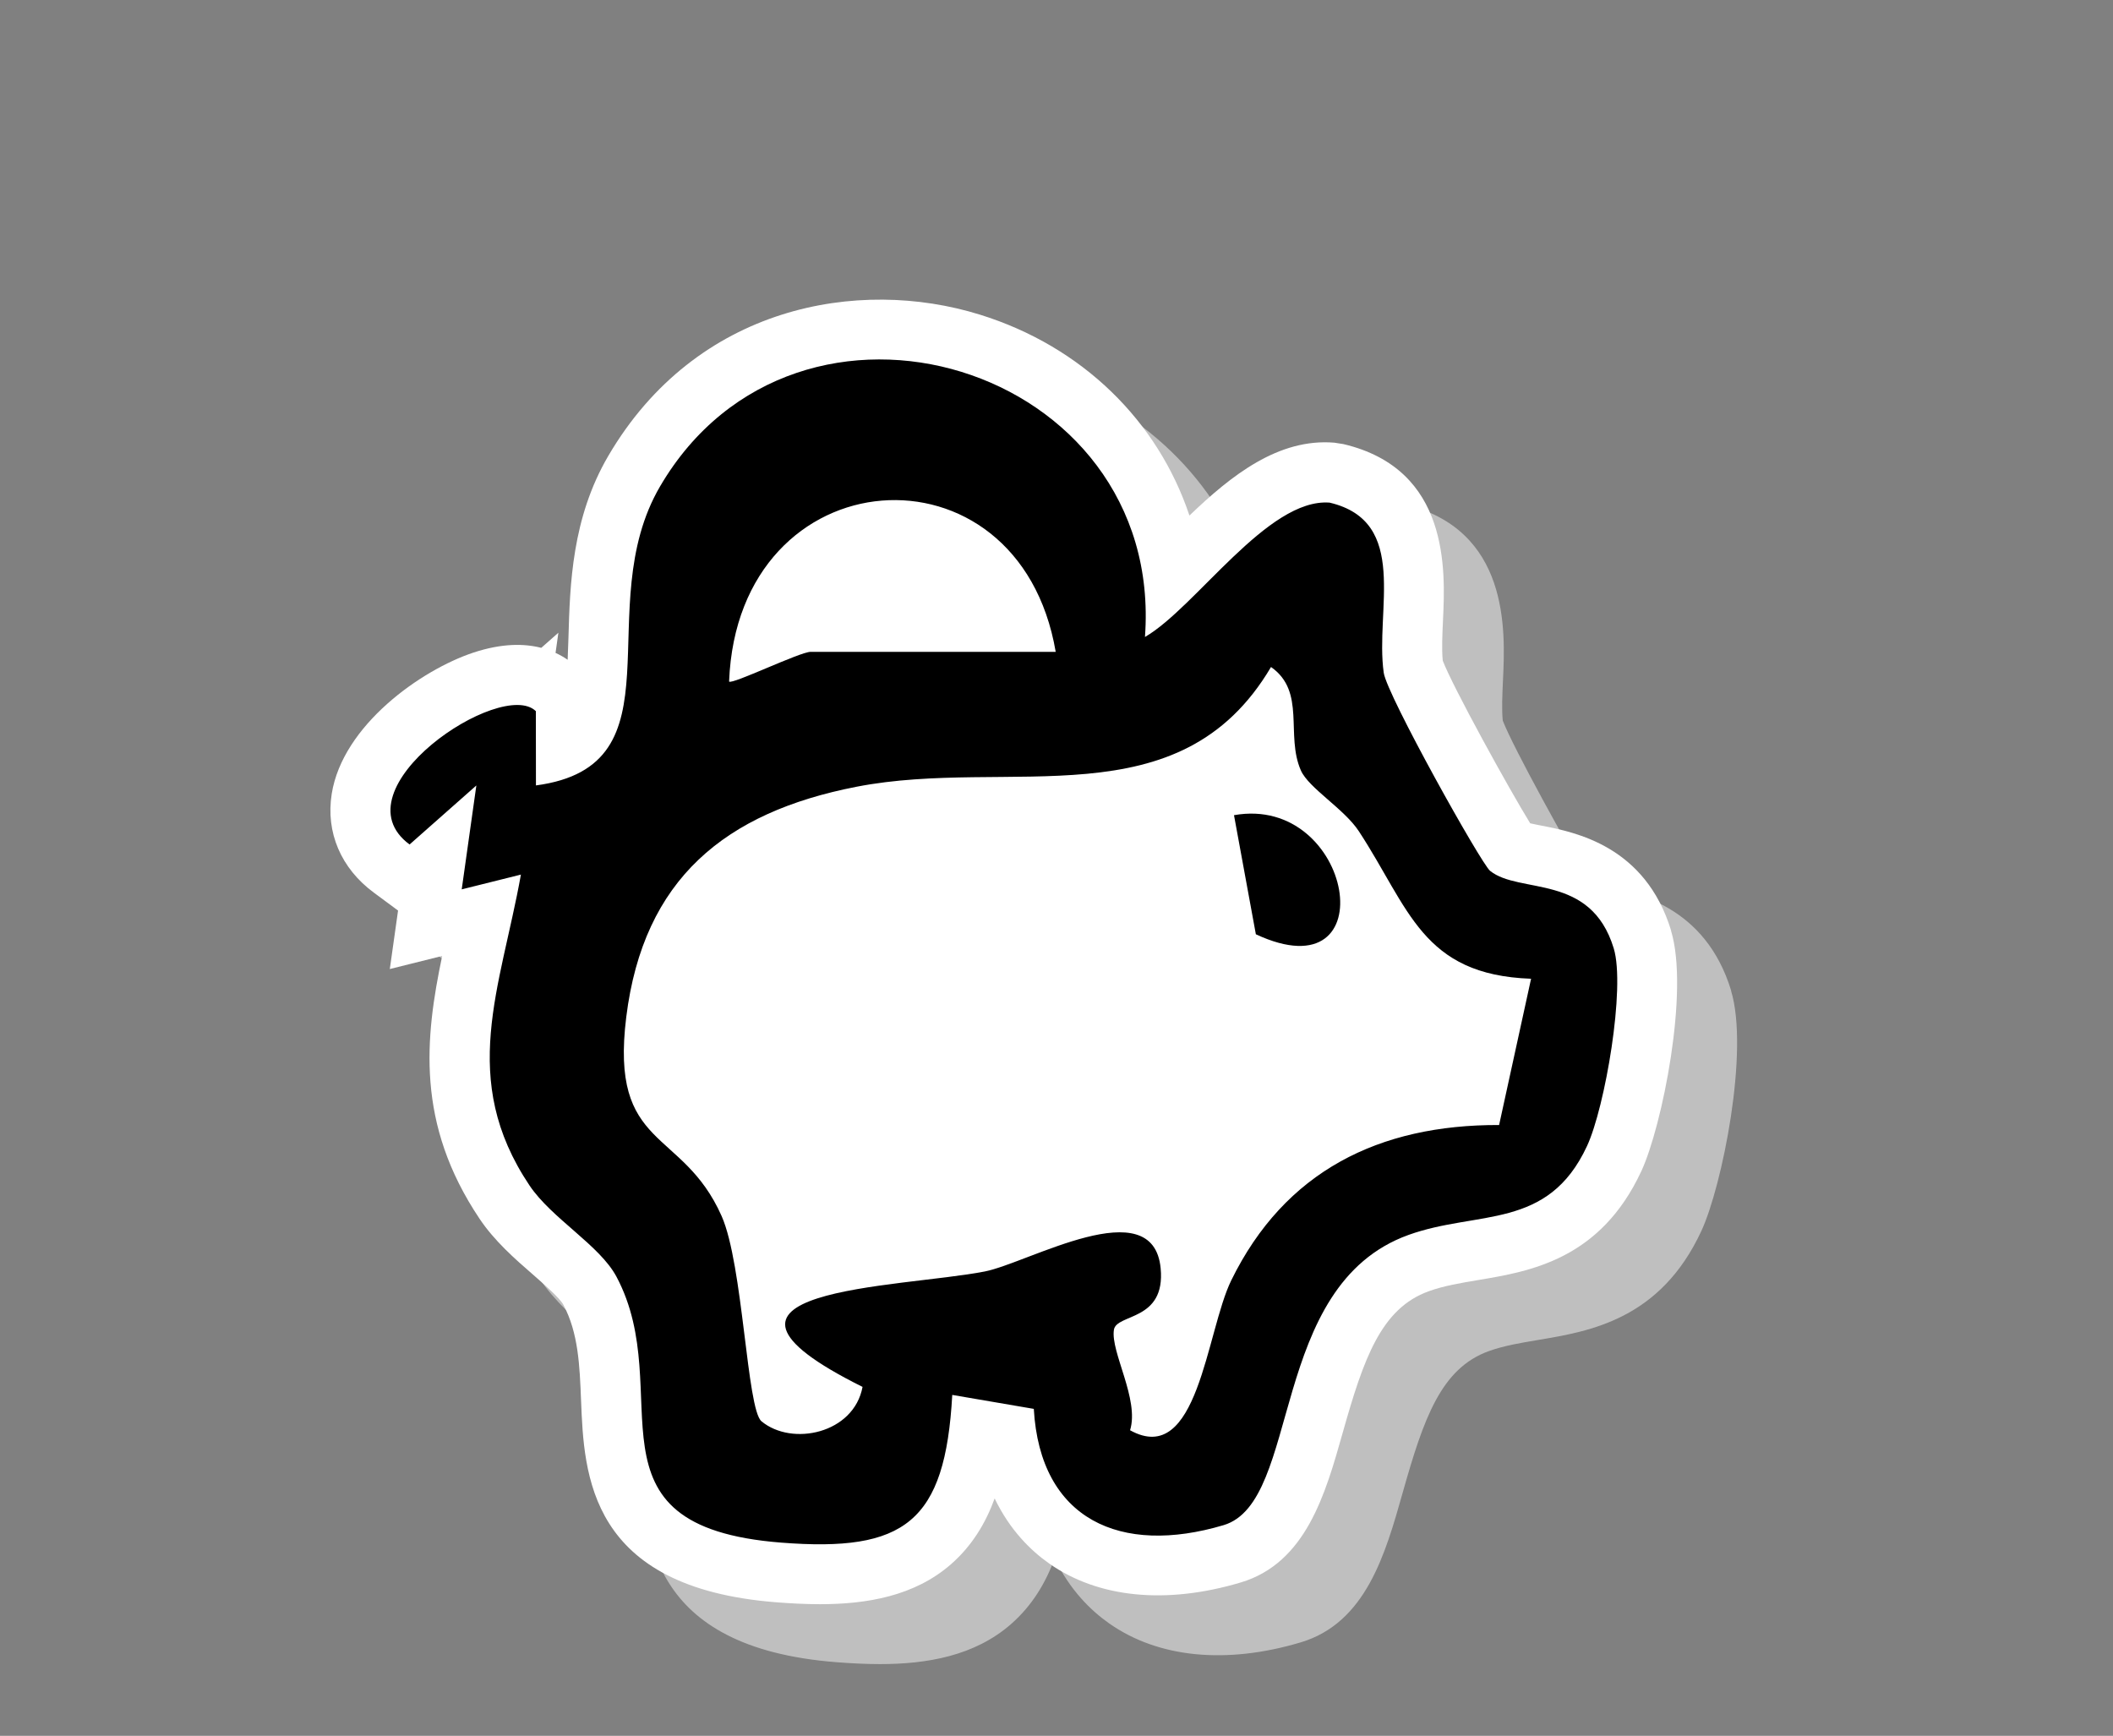 <?xml version="1.0" encoding="UTF-8"?><svg id="Layer_1" xmlns="http://www.w3.org/2000/svg" viewBox="0 0 476.54 391.49"><rect x="0" y="0" width="476.54" height="391.49" fill="#808080" stroke="none"/><defs><style>.cls-1{fill:#fff;}.cls-2{fill:#bfbfbf;}</style></defs><path class="cls-2" d="M390.42,223.41c-5.82-19.11-21.6-22.2-29.18-23.68-.81-.16-1.8-.35-2.61-.54-4.75-7.7-17.42-30.68-19.72-36.68-.25-2.54-.1-5.81.06-9.25.51-11.01,1.57-33.92-22.46-39.59l-2.05-.32c-12.59-1.04-23.22,7.35-32.68,16.43-7.09-21.22-24.07-38.11-47.26-45.31-27.45-8.53-64-1.99-83.81,31.87-8.21,14.03-8.64,28.98-8.98,41-.05,1.83-.11,3.48-.18,4.97-.79-.55-1.7-1.08-2.73-1.55l.64-4.55-3.86,3.41c-3.85-.99-8.9-1.05-15.33,1.08-11.77,3.91-29.46,16.37-31.93,31.85-1.38,8.68,2.08,16.8,9.5,22.28l5.46,4.04-1.86,13.19,11.81-2.95c-3.89,18.53-5.95,37.81,8.43,59.27,3.37,5.03,7.96,9.04,12.02,12.57,2.56,2.24,6.07,5.3,6.89,6.84,3.38,6.34,3.67,13.72,3.98,21.52.67,16.83,1.67,42.25,44.04,45.57,3.21.25,6.51.43,9.84.43,10.59,0,21.35-1.83,29.57-9.03,4.71-4.12,7.8-9.25,9.83-14.82,3.43,7.14,8.14,11.76,12.32,14.69,11.05,7.76,26.38,9.27,43.17,4.26,14.71-4.39,19.11-19.97,22.99-33.72,4.74-16.79,8.65-28.09,19.44-31.97,3.42-1.23,7.21-1.86,11.21-2.53,11.59-1.94,27.46-4.6,36.72-24.56,4.67-10.07,10.85-40.59,6.69-54.22Z"/><path class="cls-1" d="M376.89,209.9c-5.82-19.11-21.6-22.2-29.18-23.68-.81-.16-1.8-.35-2.61-.54-4.75-7.7-17.42-30.68-19.72-36.68-.25-2.54-.1-5.81.06-9.25.51-11.01,1.57-33.92-22.46-39.59l-2.05-.32c-12.59-1.04-23.22,7.35-32.68,16.43-7.09-21.22-24.07-38.11-47.26-45.31-27.45-8.53-64-1.99-83.81,31.87-8.21,14.03-8.64,28.98-8.98,41-.05,1.83-.11,3.48-.18,4.97-.79-.55-1.7-1.08-2.73-1.55l.64-4.55-3.86,3.41c-3.85-.99-8.9-1.05-15.33,1.08-11.77,3.91-29.46,16.37-31.93,31.85-1.38,8.68,2.08,16.8,9.5,22.28l5.46,4.04-1.86,13.19,11.81-2.95c-3.89,18.53-5.95,37.81,8.43,59.27,3.37,5.03,7.96,9.04,12.02,12.57,2.56,2.24,6.07,5.3,6.89,6.84,3.38,6.34,3.67,13.72,3.98,21.52.67,16.83,1.67,42.25,44.04,45.57,3.21.25,6.51.43,9.84.43,10.59,0,21.35-1.83,29.57-9.03,4.71-4.12,7.8-9.25,9.83-14.82,3.43,7.14,8.14,11.76,12.32,14.69,11.05,7.76,26.38,9.27,43.17,4.26,14.71-4.39,19.11-19.97,22.99-33.72,4.74-16.79,8.65-28.09,19.44-31.97,3.42-1.23,7.21-1.86,11.21-2.53,11.59-1.94,27.46-4.6,36.72-24.56,4.67-10.07,10.85-40.59,6.69-54.22Z"/><path d="M258.22,143.66c11.51-6.67,27.67-31.39,41.65-30.3,18.1,4.28,10.2,24.26,12.2,38.37.71,5.01,21.98,43.07,23.99,44.68,6.63,5.33,22.69.44,27.88,17.47,2.69,8.82-1.96,35.83-6.02,44.58-8.84,19.06-24.62,14.44-40.24,20.05-31.81,11.44-24.07,60.19-41.72,65.46-23.19,6.91-41.38-1.19-42.81-26.22l-18.39-3.15c-1.59,28.76-10.72,35.5-38.6,33.31-46.44-3.64-23.16-33.73-37.13-59.97-3.79-7.12-14.61-13.12-19.61-20.58-16.08-24-6.55-44.43-1.94-70.11l-13.35,3.33,3.3-23.43-15.06,13.31c-16.88-12.47,20.72-37.64,28.48-30.07l.02,16.75c33.49-4.46,11.97-40.06,27.99-67.44,30.86-52.74,113.88-27.49,109.36,33.96ZM238.09,147.01c-8.33-48.82-71.67-44.37-73.66,6.7.62.76,15.98-6.7,18.39-6.7h55.27ZM345.3,220.74c-24.62-.87-27.46-15.89-38.83-33.25-3.33-5.09-11.32-9.74-13.08-13.72-3.53-7.98,1.22-17.75-6.74-23.34-20.65,34.98-58.82,20.25-93.5,27.01-29.61,5.77-48.04,20.77-51.91,51.92-3.75,30.19,12.62,24.84,21.51,44.91,4.86,10.98,5.67,43.53,8.99,46.28,6.87,5.7,20.81,2.78,22.79-7.76-44.79-22.27,8.51-22.3,27.56-26.03,9.83-1.92,37.97-18.43,39.67-.72,1.15,12-9.95,10.17-10.54,13.86-.8,5,5.8,15.73,3.64,22.67,15.35,8.5,17.15-22.21,22.82-33.8,12.07-24.64,33.35-35.14,60.41-35.04l7.21-32.99Z"/><path d="M278.3,183.85c26.96-4.78,34.59,40.7,4.93,26.86l-4.93-26.86Z"/></svg>